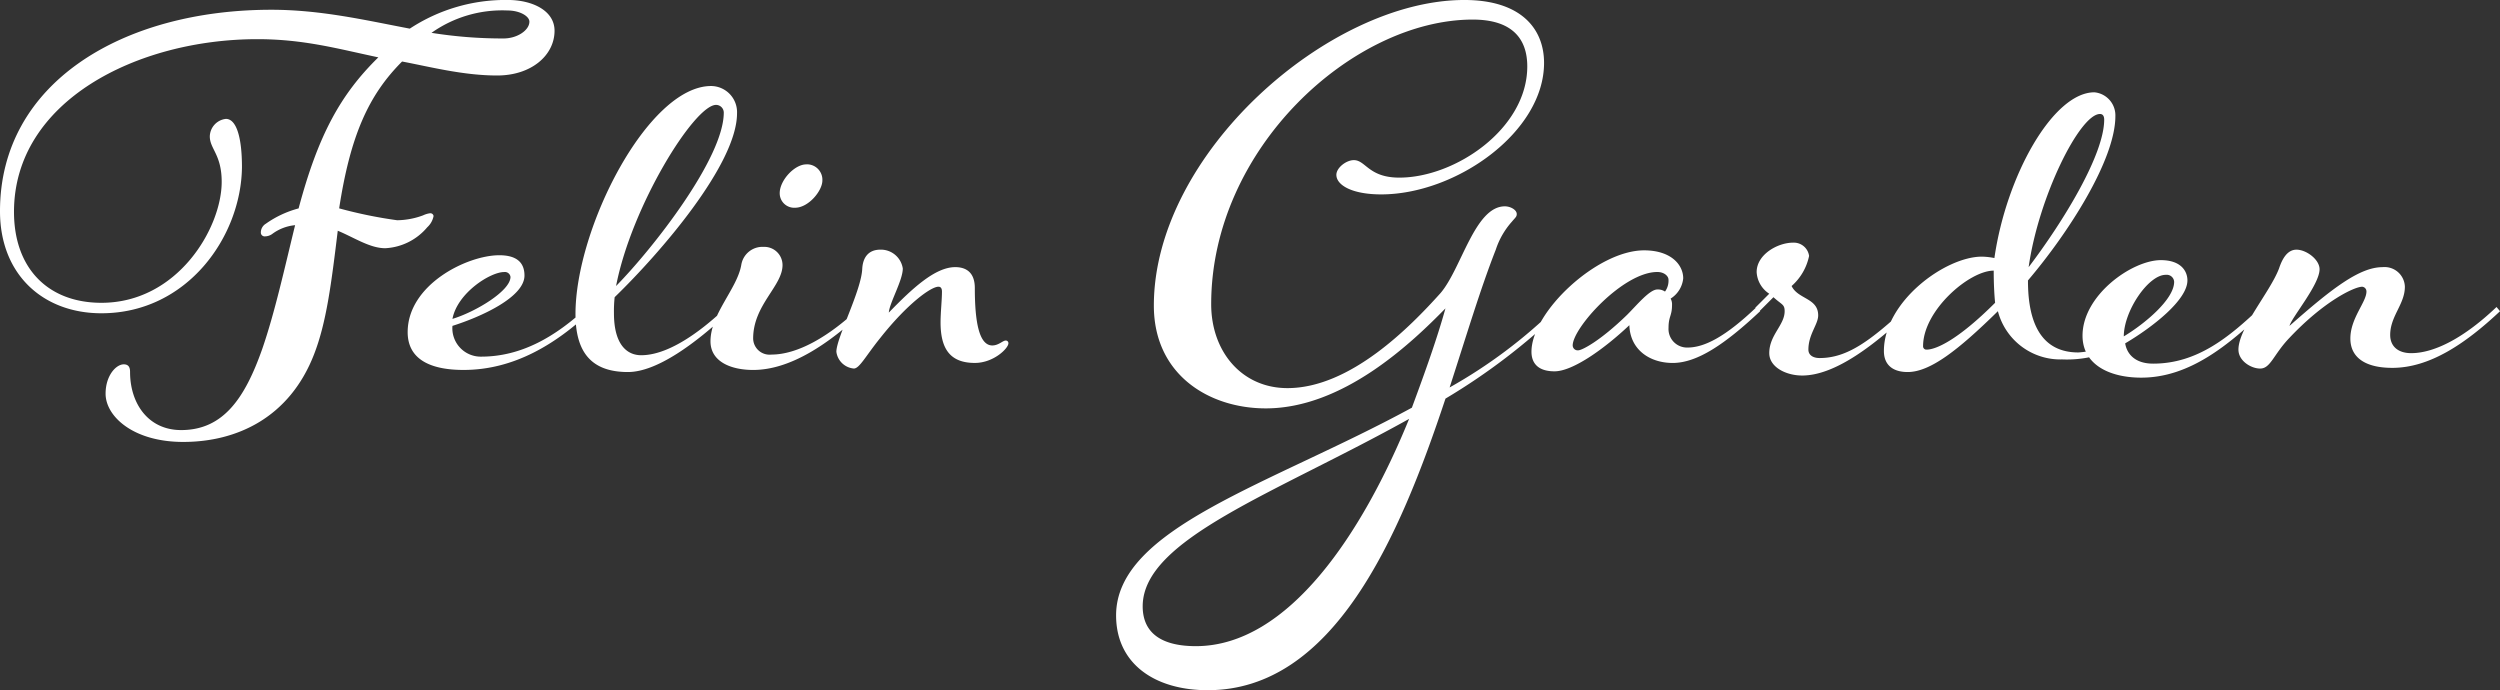 <svg xmlns="http://www.w3.org/2000/svg" width="311.025" height="85.869" viewBox="0 0 311.025 85.869">
  <rect x="0" y="0" width="311.025" height="85.869" fill="#333333" stroke="none"/>
  <path id="felin-garden-logo" d="M22.359,8.091c-4.089,0-6.351-3.306-6.351-7.221,0-.435-.087-.957-.783-.957-.957,0-2.262,1.392-2.262,3.654,0,2.784,3.393,6,9.657,6,6.7,0,13.224-3.045,16.269-10.875,1.566-4,2.175-8.961,2.958-15.4,2.088.87,4,2.175,5.916,2.175a7.3,7.3,0,0,0,5.22-2.61,2.518,2.518,0,0,0,.783-1.392.4.4,0,0,0-.435-.348,2.836,2.836,0,0,0-.87.261,9.6,9.6,0,0,1-3.219.609,56.131,56.131,0,0,1-7.221-1.479c1.392-9.048,3.654-14.094,7.83-18.27,3.654.7,7.656,1.74,11.832,1.74,4.263,0,7.134-2.523,7.134-5.568,0-2.523-2.784-3.828-5.829-3.828a21.668,21.668,0,0,0-12.18,3.567C45.327-42.891,39.759-44.2,33.582-44.2,15.138-44.2-.174-35.148-.174-19.14c0,7.917,5.394,12.7,12.615,12.7,10.7,0,17.4-9.57,17.487-18.183,0-3.741-.7-6-2-6a2.244,2.244,0,0,0-2,2.175c0,1.566,1.479,2.262,1.479,5.655,0,5.742-5.481,15.051-14.964,15.051-6.612,0-10.875-4.263-10.875-11.31,0-13.833,15.4-21.489,30.276-21.489,5.829,0,10.092,1.218,15.051,2.262-4.7,4.611-7.482,9.657-9.918,18.792a12.643,12.643,0,0,0-4.089,1.914,1.268,1.268,0,0,0-.609,1.131.466.466,0,0,0,.435.435,1.586,1.586,0,0,0,1.044-.348A5.654,5.654,0,0,1,36.54-17.4c-1.3,5.307-2.523,10.875-4.089,15.4C30.276,4.176,27.579,8.091,22.359,8.091Zm40.629-52.2c1.479,0,2.7.7,2.7,1.392,0,1.044-1.479,2.088-3.219,2.088a55.963,55.963,0,0,1-8.961-.7A15.215,15.215,0,0,1,62.988-44.109ZM72.906-7.221c-4,3.741-8.265,6.177-13.224,6.177a3.532,3.532,0,0,1-3.567-3.828C59.682-6,65.076-8.439,65.076-11.136c0-1.74-1.131-2.523-3.132-2.523-4,0-11.4,3.654-11.4,9.57,0,3.132,2.436,4.7,6.96,4.7C63.771.609,68.991-2.61,73.341-6.7ZM56.115-5.742c.609-3.219,4.7-5.829,6.438-5.829a.7.7,0,0,1,.783.609C63.336-9.222,58.986-6.612,56.115-5.742Zm34.1-1.479c-3.915,3.741-7.656,6-10.614,6-1.827,0-3.393-1.392-3.393-5.22a16.081,16.081,0,0,1,.087-2c5.655-5.481,15.225-16.53,15.225-22.881A3.254,3.254,0,0,0,88.3-34.713c-7.83,0-16.878,17.661-16.878,28.362,0,4.785,2,7.221,6.525,7.221,3.567,0,8.352-3.48,12.7-7.569ZM88.914-32.364a.965.965,0,0,1,.957.957c0,5.655-8.787,16.878-13.4,21.576C78.387-19.749,86.217-32.364,88.914-32.364Zm11.223,7.4c-1.479,0-3.306,2-3.306,3.567a1.8,1.8,0,0,0,1.914,1.827c1.653,0,3.393-2.088,3.393-3.393A1.918,1.918,0,0,0,100.137-24.969Zm6.7,17.748c-3.915,3.741-7.83,5.916-11.049,5.916a2.042,2.042,0,0,1-2.262-2c0-4.176,3.654-6.525,3.654-9.135A2.265,2.265,0,0,0,94.83-14.7a2.667,2.667,0,0,0-2.784,2.262c-.522,2.958-3.828,6.09-3.828,9.483,0,2.523,2.523,3.567,5.307,3.567,4.611,0,9.4-3.219,13.746-7.308Zm.261-4.785c-.087,2.7-3.219,8.613-3.219,10.353A2.4,2.4,0,0,0,106.053.435c.7,0,1.479-1.566,3.306-3.828,3.306-4.176,6.264-6.351,7.221-6.351.261,0,.435.174.435.609,0,1.044-.174,2.61-.174,3.828,0,3.219,1.131,5.046,4.263,5.046,2.349,0,4.176-1.827,4.176-2.436a.319.319,0,0,0-.348-.348c-.348,0-.87.609-1.653.609-1.653,0-2.175-2.958-2.175-7.134,0-2-1.131-2.61-2.436-2.61-2.523,0-5.394,2.7-8.265,5.655.087-1.218,1.74-4,1.74-5.481a2.756,2.756,0,0,0-2.784-2.349C107.88-14.355,107.184-13.4,107.1-12.006Zm86.3,4.872a62.585,62.585,0,0,1-13.224,9.918c2.088-6.438,3.828-12.267,5.742-17.139a9.784,9.784,0,0,1,2-3.48c.435-.522.609-.609.609-.957,0-.522-.783-.957-1.479-.957-3.741,0-5.394,7.743-8,10.788C175.3-4.785,167.823,2.871,159.993,2.871c-5.655,0-9.483-4.524-9.483-10.44,0-19.4,17.661-35.409,32.538-35.409,4.872,0,6.786,2.349,6.786,5.829,0,7.743-8.961,13.833-15.921,13.833-3.828,0-4.176-2.175-5.655-2.175-.957,0-2.175.957-2.175,1.827,0,1.305,2,2.436,5.568,2.436,9.309,0,20.271-7.743,20.271-16.356,0-4.263-2.871-7.83-9.918-7.83-16.878,0-38.628,19.14-38.628,38.019,0,8.613,6.873,12.789,13.92,12.789,9.657,0,18.183-8.178,22.359-12.441-1.044,3.741-2.436,7.656-4.176,12.354-17.574,9.57-36.8,14.964-36.8,25.839,0,6,4.785,9.309,11.4,9.309,15.66,0,23.838-18.966,29.58-36.279A78.328,78.328,0,0,0,193.923-6.7ZM148.6,34.974c-4.176,0-6.612-1.566-6.612-4.959,0-8.352,16.443-14.007,33.147-23.316C169.389,20.793,160.167,34.974,148.6,34.974ZM218.37-7.221c-3.915,3.741-6.525,5.046-8.613,5.046a2.306,2.306,0,0,1-2.349-2.436c0-1.479.435-1.479.435-2.871a1.471,1.471,0,0,0-.174-.783,3.354,3.354,0,0,0,1.566-2.523c0-1.653-1.479-3.48-4.872-3.48-5.829,0-14.007,7.656-14.007,12.615,0,1.305.7,2.436,2.871,2.436,2.262,0,6.177-2.784,9.309-5.742.087,3.045,2.523,4.7,5.394,4.7,3.045,0,6.525-2.349,10.875-6.438ZM206.016-9.4c-.957,0-2.523,1.914-3.741,3.132-3.393,3.306-5.655,4.437-6.09,4.437a.621.621,0,0,1-.7-.609c0-2.175,6.264-9.135,10.527-9.135.87,0,1.392.522,1.392.957a2.3,2.3,0,0,1-.435,1.479A1.563,1.563,0,0,0,206.016-9.4ZM218.2-7.134l.435.522,1.827-1.827c1.044.957,1.392.87,1.392,1.74,0,1.74-1.914,2.958-1.914,5.22,0,1.74,2.088,2.784,4.089,2.784,4.176,0,9.135-3.915,13.485-8l-.435-.522C232.551-3.045,229.68-.87,226.2-.87c-.783,0-1.392-.348-1.392-1.044,0-1.914,1.218-3.132,1.218-4.263,0-2.175-2.523-2-3.306-3.654a6.825,6.825,0,0,0,2.175-3.741,1.918,1.918,0,0,0-2-1.653c-1.914,0-4.524,1.479-4.524,3.654a3.427,3.427,0,0,0,1.566,2.7ZM259.782-1.74a11.914,11.914,0,0,1-1.392.174c-5.568,0-6.264-5.394-6.264-8.961C257.085-16.356,263-25.491,263-30.972a2.878,2.878,0,0,0-2.61-2.958c-5.133,0-10.962,10.353-12.441,20.619a8.62,8.62,0,0,0-1.566-.174c-4.524,0-12.18,5.568-12.18,11.745,0,1.74,1.131,2.61,2.958,2.61,2.784,0,6.264-2.7,11.223-7.569a8.03,8.03,0,0,0,8,6,13.959,13.959,0,0,0,3.741-.348Zm1.305-29.493c.348,0,.522.261.522.7,0,4.35-5.046,12.615-9.4,18.357C253.431-20.88,258.564-31.233,261.087-31.233ZM247.863-11.745c0,1.74.087,3.132.174,4-4.7,4.7-7.4,5.829-8.526,5.829a.411.411,0,0,1-.435-.435C239.076-6.786,244.818-11.745,247.863-11.745ZM281.1-7.221C277.182-3.48,273.18-.174,267.7-.174c-2.436,0-3.306-1.392-3.48-2.523,3.393-2,7.743-5.394,7.743-7.83,0-1.218-.87-2.523-3.306-2.523-3.567,0-9.744,4.35-9.744,9.4,0,3.567,3.306,5.22,7.308,5.22,6.09,0,10.962-4.176,15.312-8.265Zm-11.832-4a.925.925,0,0,1,1.044.87c0,2.175-3.654,5.22-6.264,6.786C264.045-6.7,267.09-11.223,269.265-11.223Zm41.151,4C306.5-3.48,302.76-1.479,299.8-1.479c-1.653,0-2.61-.87-2.61-2.262,0-2.349,1.827-3.828,1.827-6a2.527,2.527,0,0,0-2.784-2.436c-2.871,0-6.351,2.7-11.571,7.308.261-1.044,3.741-5.133,3.741-7.047,0-1.218-1.653-2.436-2.871-2.436s-1.827,1.305-2.175,2.349c-1.131,2.958-5.046,7.4-5.046,10.092,0,1.392,1.566,2.349,2.7,2.349,1.305,0,1.653-1.74,3.654-3.828,4.35-4.611,8.091-6.351,9.048-6.351a.582.582,0,0,1,.522.609c0,1.3-2,3.306-2,5.829,0,2.349,1.827,3.654,5.22,3.654,4.611,0,9.048-2.958,13.4-7.047Z" transform="translate(0.174 45.414)" fill="#fff"/>
</svg>
